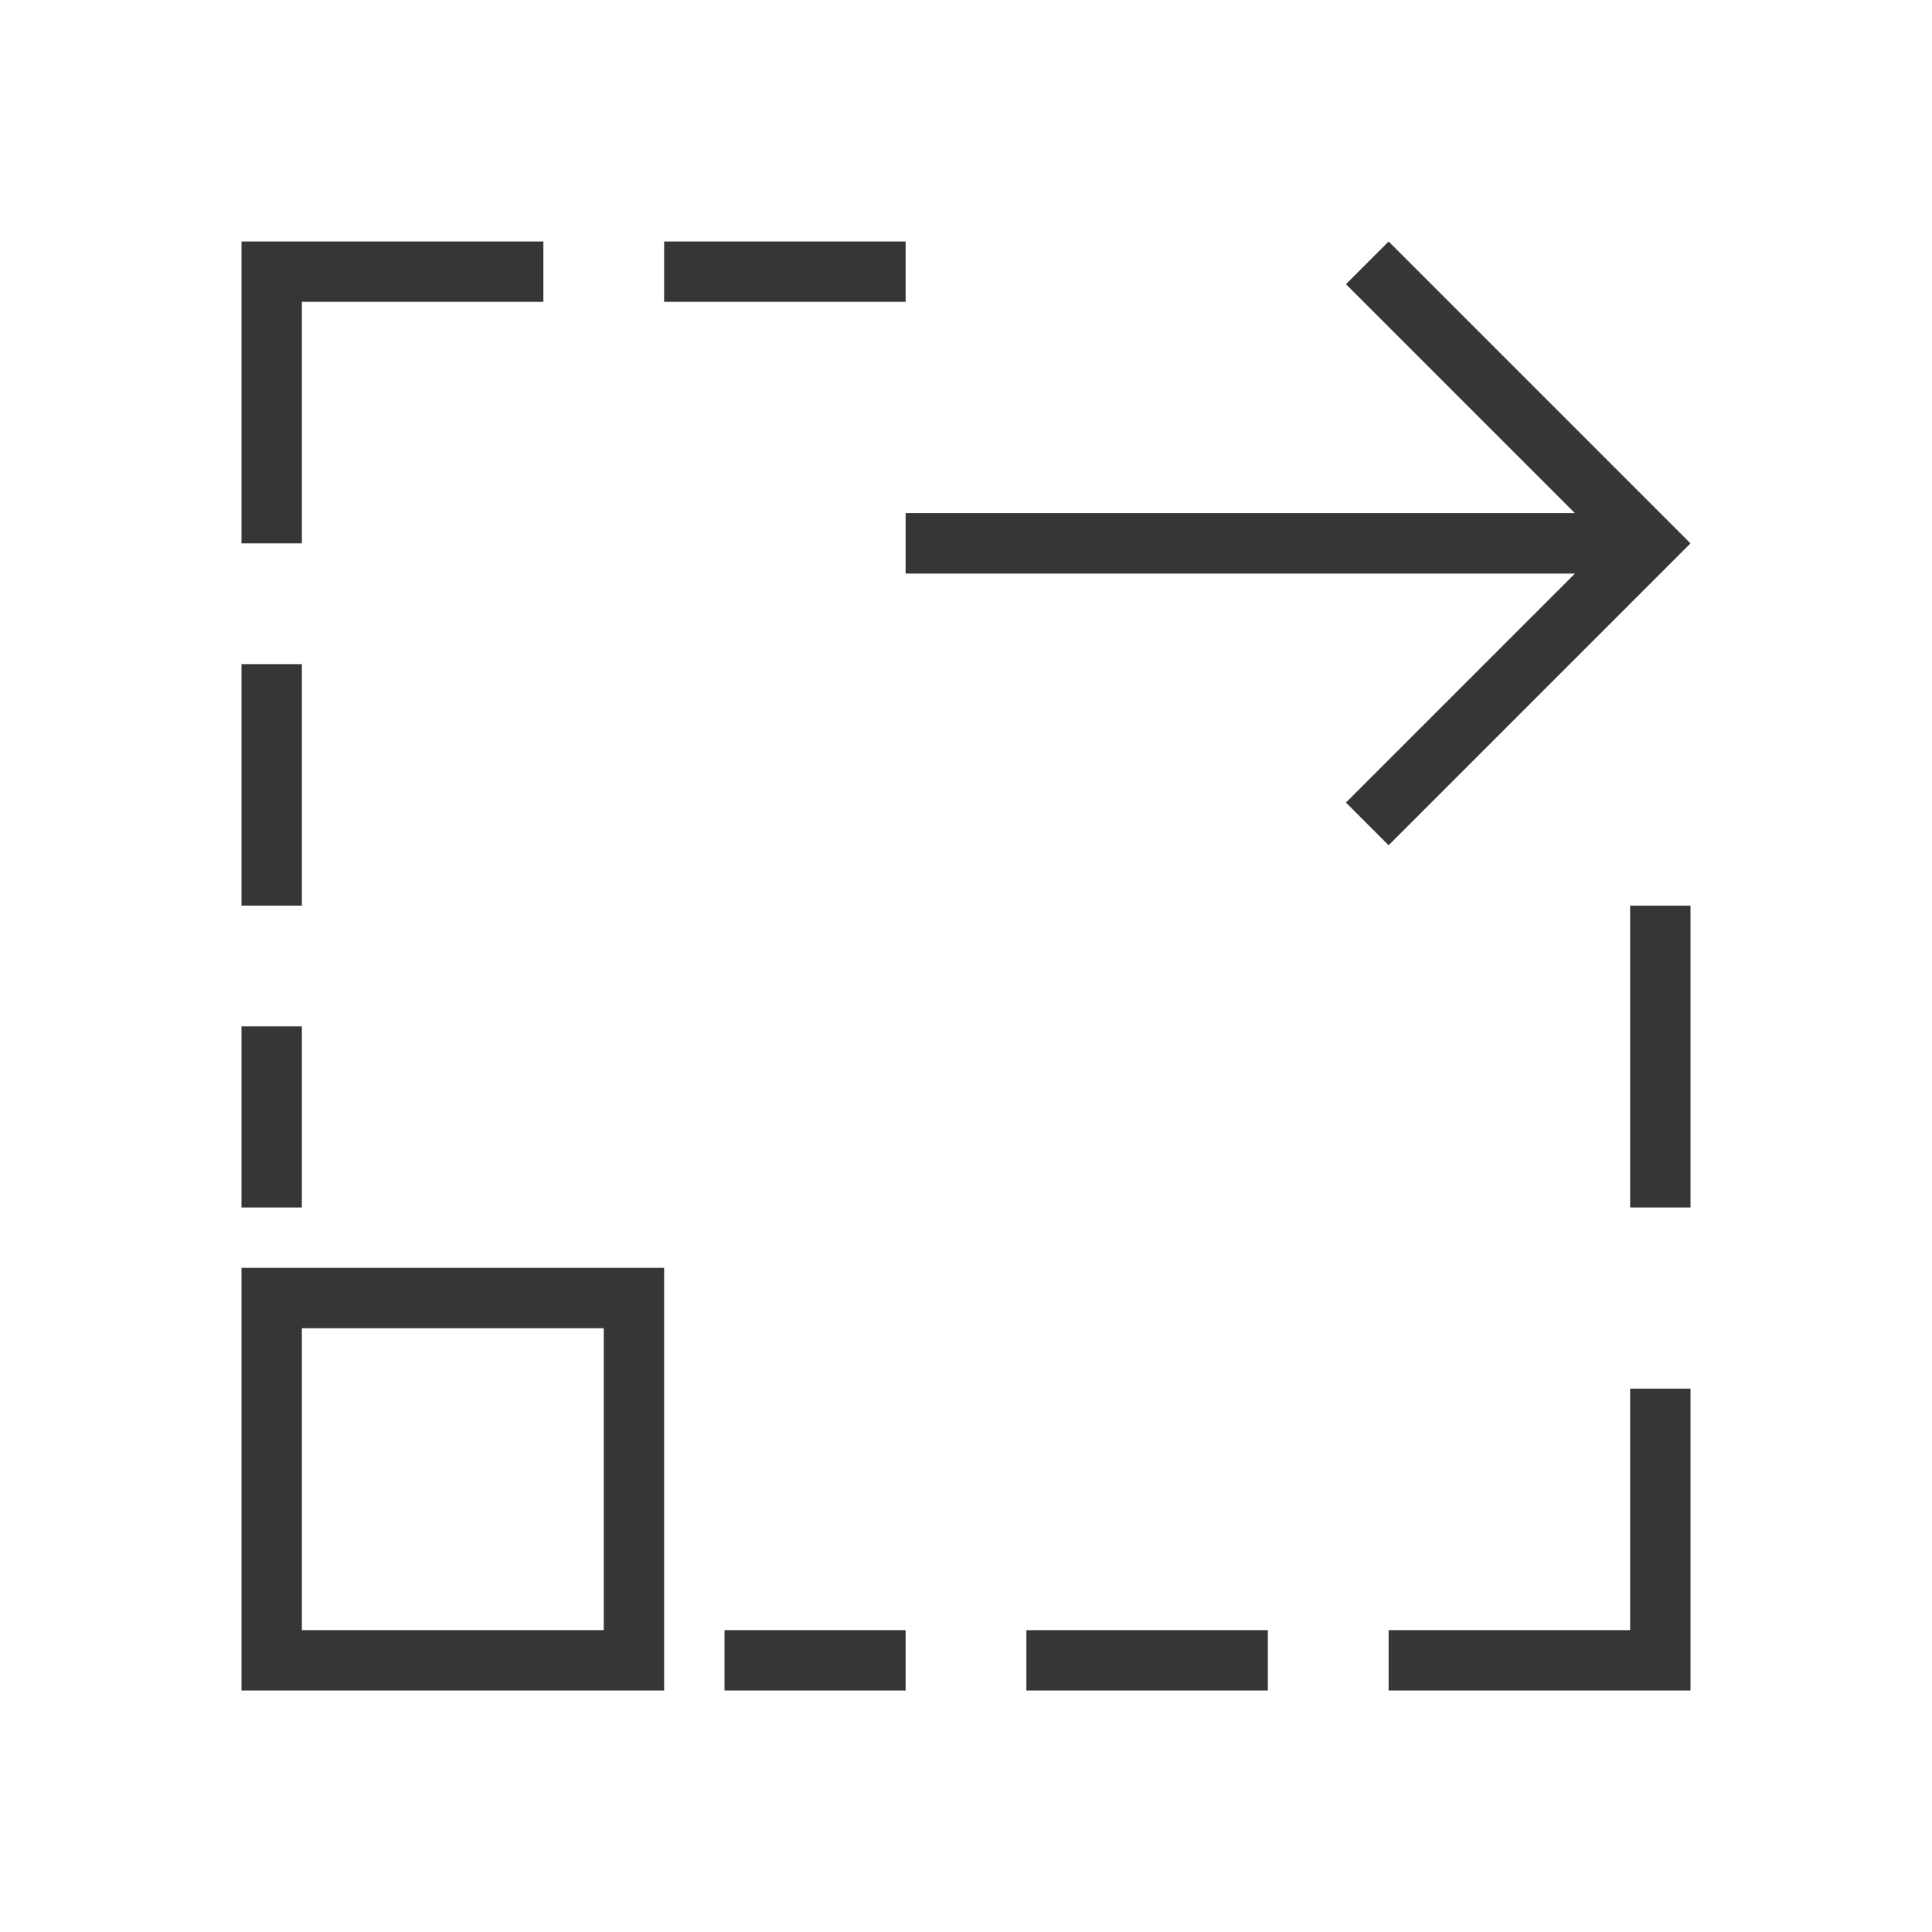 <svg xmlns="http://www.w3.org/2000/svg" viewBox="0 0 32 32">
  <defs id="defs3051">
    <style type="text/css" id="current-color-scheme">
      .ColorScheme-Text {
        color:#363636;
      }
      </style>
  </defs>
 <path style="fill:currentColor;fill-opacity:1;stroke:none" 
       d="M 4 4 L 4 9 L 5 9 L 5 5 L 9 5 L 9 4 L 4 4 z M 11 4 L 11 5 L 15 5 L 15 4 L 11 4 z M 23 4 L 22.293 4.707 L 26.086 8.5 L 15 8.5 L 15 9.5 L 26.086 9.5 L 22.293 13.293 L 23 14 L 27 10 L 28 9 L 23 4 z M 4 11 L 4 15 L 5 15 L 5 11 L 4 11 z M 27 15 L 27 20 L 28 20 L 28 15 L 27 15 z M 4 17 L 4 20 L 5 20 L 5 17 L 4 17 z M 4 21 L 4 23 L 4 28 L 9 28 L 11 28 L 11 21 L 4 21 z M 5 22 L 10 22 L 10 27 L 9 27 L 5 27 L 5 23 L 5 22 z M 27 23 L 27 27 L 23 27 L 23 28 L 28 28 L 28 23 L 27 23 z M 12 27 L 12 28 L 15 28 L 15 27 L 12 27 z M 17 27 L 17 28 L 21 28 L 21 27 L 17 27 z "
     class="ColorScheme-Text"
     />
</svg>

